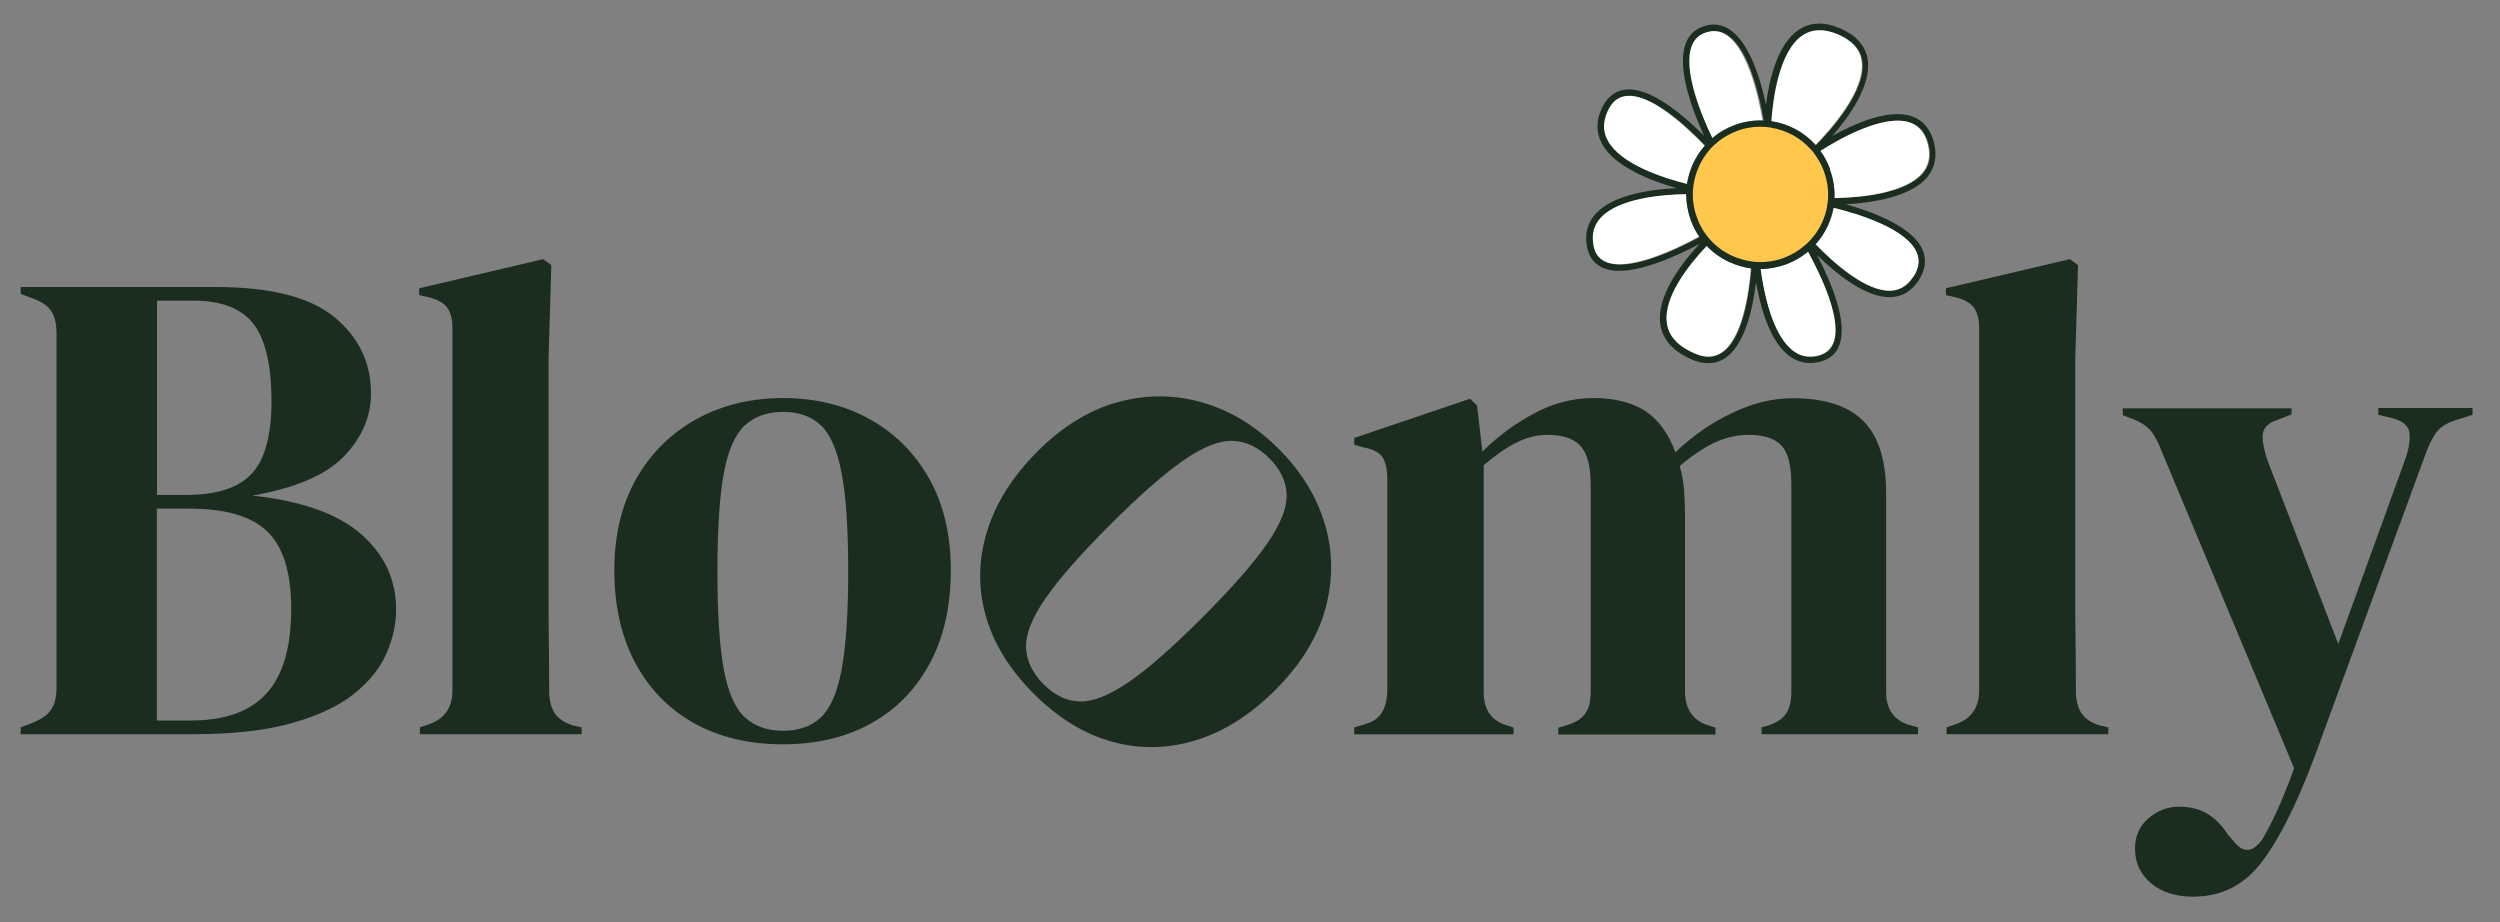 <?xml version="1.0" encoding="UTF-8"?>
<svg id="Layer_1" data-name="Layer 1" xmlns="http://www.w3.org/2000/svg" viewBox="0 0 153.5 56.64">
  <rect x="0" y="0" width="153.5" height="56.64" fill="#808080" stroke="none"/>
  <defs>
    <style>
      .cls-1 {
        fill: #fff;
      }

      .cls-2 {
        fill: #ffc84d;
      }

      .cls-3 {
        fill: #1a2d1e;
      }
    </style>
  </defs>
  <path class="cls-3" d="M118.34,10.86c.47-.57.61-1.27.41-2.08-.2-.82-.64-1.37-1.31-1.62-1.42-.53-3.55.42-4.93,1.18,1.05-1.2,2.42-3.13,2.16-4.72-.14-.82-.7-1.45-1.66-1.87-.97-.42-1.83-.4-2.54.06-1.33.86-1.84,3.08-2.04,4.62-.33-1.57-1.02-3.84-2.25-4.63-.48-.31-1.01-.38-1.56-.19-.54.17-.91.52-1.11,1.05-.59,1.5.41,4.13,1.12,5.68-1.21-1.22-3.34-3.07-4.9-2.83-.63.1-1.11.51-1.42,1.23-.32.74-.3,1.45.06,2.1.78,1.41,2.99,2.26,4.58,2.71-1.61.08-3.89.4-4.96,1.56-.48.52-.68,1.17-.57,1.91.1.69.42,1.16.96,1.41,1.48.69,4.3-.57,5.97-1.45-1.13,1.21-2.68,3.25-2.4,4.97.15.92.8,1.64,1.94,2.13.25.11.49.17.73.2.48.06.91-.03,1.3-.29,1.2-.8,1.69-2.97,1.9-4.65.28,1.58.85,3.6,2.01,4.49.53.41,1.14.54,1.8.41.63-.13,1.06-.46,1.28-.99.6-1.42-.5-3.98-1.35-5.6,1.18,1.16,3.05,2.69,4.6,2.59.68-.04,1.24-.39,1.66-1.05.41-.64.48-1.27.22-1.86-.62-1.42-3.05-2.32-4.7-2.79,1.62-.09,3.99-.44,5.01-1.68ZM112.64,12.16c-.07,0-.14,0-.2,0h-.19c-.32,0-.52,0-.53,0-.1,0-.19.07-.21.17-.01.1.06.2.16.22,0,0,.21.04.52.11.06.02.12.03.19.05.06.01.13.03.2.05,1.52.38,4.46,1.27,5.09,2.73.21.48.15.96-.19,1.5-.35.55-.79.83-1.34.87-1.55.1-3.57-1.72-4.65-2.84-.05-.05-.1-.1-.14-.15-.05-.05-.1-.1-.13-.15-.32-.33-.5-.56-.51-.57-.06-.08-.18-.1-.27-.03-.09.06-.11.18-.05.27,0,.01.18.29.43.73.03.06.06.12.1.18.03.06.06.12.1.18.83,1.52,2.13,4.26,1.54,5.64-.17.41-.5.65-1,.76-.55.11-1.04,0-1.47-.34-1.24-.96-1.76-3.46-1.97-5.01,0-.07-.02-.13-.03-.2,0-.07-.02-.14-.02-.2-.06-.54-.08-.89-.08-.91,0-.11-.1-.19-.2-.19-.11,0-.19.09-.19.2,0,.01,0,.35-.03.86,0,.06,0,.13-.01.19,0,.07,0,.13-.02.2-.13,1.62-.54,4.34-1.8,5.18-.47.31-1.01.33-1.65.05-1.01-.43-1.58-1.04-1.7-1.82-.26-1.62,1.36-3.64,2.45-4.79.04-.05.09-.1.14-.15.05-.05.1-.1.14-.14.37-.37.63-.6.64-.61.08-.07.09-.19.03-.27-.03-.04-.08-.07-.13-.08-.05,0-.09,0-.13.03-.01,0-.31.19-.78.46-.06.03-.11.06-.17.1-.06.03-.12.06-.18.1-1.58.86-4.41,2.17-5.78,1.54-.41-.19-.66-.55-.73-1.11-.09-.63.06-1.15.47-1.59,1.09-1.18,3.72-1.42,5.25-1.44.07,0,.13,0,.2,0h.2c.46,0,.75.02.76.02.11,0,.2-.07.21-.18.01-.1-.06-.2-.16-.22-.01,0-.31-.05-.77-.16-.06-.02-.13-.03-.19-.04-.06-.02-.13-.03-.2-.05-1.52-.38-4.07-1.21-4.86-2.65-.3-.54-.31-1.12-.04-1.75.26-.6.62-.92,1.11-.99,1.52-.23,3.79,1.92,4.87,3.05.05.05.1.1.14.15.05.05.1.1.14.14.21.23.33.37.34.38.06.08.18.1.26.03.09-.06.11-.17.06-.26,0,0-.12-.21-.28-.54-.03-.06-.06-.12-.09-.19-.03-.06-.06-.12-.09-.19-.69-1.43-1.84-4.22-1.26-5.68.16-.41.45-.67.87-.81.45-.14.85-.1,1.23.15,1.36.87,2.01,3.9,2.24,5.26,0,.07.02.13.03.19.02.08.03.15.03.21.03.17.04.27.04.28.01.1.1.18.21.18.1,0,.19-.09.19-.2,0,0,0-.08,0-.21,0-.06,0-.13,0-.2,0-.06,0-.13.01-.2.09-1.31.46-4.33,1.94-5.3.59-.38,1.32-.39,2.16-.03.83.36,1.32.89,1.43,1.57.32,1.84-1.99,4.36-2.82,5.21-.05.06-.1.1-.14.14-.08.08-.13.13-.15.14,0,0,0,0,0,0-.08.07-.09.19-.02.27.06.08.18.1.27.04,0,0,0,0,.01,0,.02-.01.08-.05.16-.11.05-.03.1-.07.16-.11.99-.63,3.9-2.35,5.55-1.73.54.21.89.64,1.06,1.34.17.69.06,1.26-.33,1.73-1.07,1.29-3.92,1.52-5.4,1.55Z"/>
  <path class="cls-1" d="M104.33,14.52c-1.58.86-4.41,2.17-5.78,1.54-.41-.19-.66-.55-.73-1.11-.09-.63.06-1.15.47-1.59,1.09-1.18,3.72-1.42,5.25-1.44,0,.54.1,1.09.29,1.62.13.35.3.68.51.99Z"/>
  <path class="cls-1" d="M107.5,16.47c-.13,1.62-.54,4.34-1.8,5.18-.47.31-1.01.33-1.65.05-1.01-.43-1.58-1.04-1.7-1.82-.26-1.62,1.36-3.64,2.45-4.79.39.41.87.76,1.41,1,.41.19.86.32,1.3.38Z"/>
  <path class="cls-1" d="M112.54,21.09c-.17.41-.5.65-1,.76-.55.11-1.04,0-1.47-.34-1.24-.96-1.76-3.46-1.97-5.01.54,0,1.07-.1,1.59-.29.49-.18.93-.44,1.32-.76.83,1.52,2.13,4.26,1.54,5.64Z"/>
  <path class="cls-1" d="M117.48,16.97c-.35.55-.79.83-1.34.87-1.55.1-3.57-1.72-4.65-2.84.3-.34.56-.73.75-1.15.16-.35.28-.72.35-1.09,1.52.38,4.46,1.27,5.09,2.73.21.48.15.96-.19,1.5Z"/>
  <path class="cls-1" d="M118.04,10.61c-1.07,1.29-3.92,1.52-5.4,1.55.03-.6-.07-1.21-.29-1.79-.15-.4-.35-.77-.59-1.1.99-.63,3.9-2.35,5.55-1.73.54.21.89.64,1.06,1.34.17.69.06,1.26-.33,1.73Z"/>
  <path class="cls-1" d="M111.47,8.9c-.71-.79-1.68-1.3-2.71-1.45.09-1.31.46-4.33,1.94-5.3.59-.38,1.32-.39,2.16-.03.83.36,1.32.89,1.43,1.57.32,1.84-1.99,4.36-2.82,5.21Z"/>
  <path class="cls-1" d="M108.22,7.4c-.57-.02-1.15.07-1.72.28-.51.19-.96.45-1.36.8-.69-1.43-1.84-4.22-1.26-5.68.16-.41.45-.67.87-.81.45-.14.85-.1,1.23.15,1.36.87,2.01,3.9,2.24,5.26Z"/>
  <path class="cls-1" d="M104.67,8.95c-.29.33-.53.7-.72,1.11-.18.4-.3.81-.37,1.23-1.52-.38-4.07-1.21-4.86-2.65-.3-.54-.31-1.12-.04-1.75.26-.6.62-.92,1.11-.99,1.52-.23,3.79,1.92,4.87,3.05Z"/>
  <circle class="cls-2" cx="108.09" cy="11.95" r="4.35" transform="translate(52.5 105.42) rotate(-65.57)"/>
  <path class="cls-3" d="M112.36,10.36c-.15-.4-.35-.77-.59-1.1-.09-.13-.19-.25-.3-.37-.71-.79-1.68-1.3-2.71-1.45-.18-.03-.35-.04-.53-.04-.57-.02-1.15.07-1.72.28-.51.19-.96.45-1.36.8-.17.14-.33.3-.48.47-.29.33-.53.7-.72,1.11-.18.4-.3.81-.37,1.23-.03.21-.05.42-.05.63,0,.54.1,1.09.29,1.62.13.35.3.68.51.99.14.2.29.39.46.57.39.41.87.76,1.41,1,.41.19.86.32,1.3.38h0c.19.03.39.04.58.04.54,0,1.07-.1,1.59-.29.49-.18.93-.44,1.32-.76.17-.14.33-.29.48-.46.3-.34.56-.73.75-1.15.16-.35.28-.72.35-1.09.03-.19.06-.39.06-.59.03-.6-.07-1.21-.29-1.79ZM112.19,12.65c-.06.35-.17.69-.32,1.02-.17.38-.4.72-.67,1.02-.13.14-.26.28-.4.39-.37.32-.8.57-1.26.75-.48.18-.99.27-1.5.26-.17,0-.34-.01-.51-.04-.4-.06-.79-.17-1.17-.34-.5-.23-.93-.54-1.3-.93-.14-.15-.27-.31-.38-.47-.2-.29-.36-.6-.48-.93-.18-.48-.27-.98-.26-1.48,0-.18.01-.35.04-.53.06-.4.17-.79.34-1.16.16-.36.38-.69.63-.99.1-.12.2-.23.32-.33.02-.02.04-.04.06-.05.38-.35.83-.61,1.32-.8.54-.2,1.1-.28,1.64-.25.11,0,.22.01.33.03.04,0,.07,0,.11.02.94.15,1.81.61,2.45,1.33.1.1.18.2.25.31.22.31.41.64.55,1.02.2.54.29,1.1.26,1.66,0,.16-.03.33-.06.49Z"/>
  <path class="cls-3" d="M1.27,45.08v-.42l.75-.29c.55-.22.94-.5,1.14-.83.21-.33.31-.78.31-1.33v-21.72c0-.58-.1-1.04-.31-1.37s-.59-.6-1.14-.79l-.75-.29v-.42h11.94c3.38,0,5.83.62,7.32,1.85s2.25,2.79,2.25,4.68c0,1.41-.55,2.7-1.64,3.85-1.1,1.15-2.97,1.96-5.64,2.43,3.05.33,5.28,1.13,6.7,2.39s2.12,2.79,2.12,4.6c0,.89-.19,1.78-.58,2.68-.39.9-1.05,1.73-1.98,2.48-.93.75-2.2,1.35-3.81,1.81-1.61.46-3.65.69-6.12.69H1.27ZM9.64,30.39h1.79c1.86,0,3.2-.43,4.01-1.29.82-.86,1.23-2.36,1.23-4.49s-.37-3.8-1.12-4.74c-.75-.94-1.97-1.41-3.66-1.41h-2.25v11.94ZM9.64,44.24h2.08c2.08,0,3.63-.55,4.64-1.66,1.01-1.11,1.52-2.84,1.52-5.2,0-2.22-.49-3.8-1.46-4.74-.97-.94-2.57-1.41-4.79-1.41h-2v13.02Z"/>
  <path class="cls-3" d="M25.78,45.08v-.42l.5-.17c1-.33,1.5-1.03,1.5-2.08v-22.26c0-.55-.11-.98-.33-1.27-.22-.29-.61-.51-1.17-.64l-.54-.12v-.42l7.61-1.79.5.37-.17,5.83v14.23c0,1.03,0,2.05.02,3.06.01,1.01.02,2.02.02,3.02,0,.55.11,1.01.33,1.35.22.35.6.6,1.12.77l.54.12v.42h-9.94Z"/>
  <path class="cls-3" d="M48.08,45.7c-2.11,0-3.94-.44-5.49-1.31-1.55-.87-2.75-2.12-3.6-3.72-.85-1.61-1.27-3.5-1.27-5.66s.45-4.04,1.35-5.62c.9-1.58,2.14-2.8,3.7-3.66,1.57-.86,3.34-1.29,5.3-1.29s3.73.42,5.28,1.27,2.78,2.06,3.68,3.64c.9,1.58,1.35,3.47,1.35,5.66s-.42,4.08-1.27,5.68c-.85,1.6-2.04,2.83-3.58,3.7-1.54.87-3.36,1.31-5.47,1.31ZM48.08,44.87c.97,0,1.75-.28,2.33-.83s1.01-1.54,1.27-2.95.4-3.41.4-5.99-.13-4.62-.4-6.03-.69-2.4-1.27-2.95c-.58-.55-1.36-.83-2.33-.83s-1.75.28-2.35.83c-.6.56-1.03,1.54-1.29,2.95s-.39,3.43-.39,6.03.13,4.58.39,5.99.69,2.4,1.29,2.95c.6.55,1.38.83,2.35.83Z"/>
  <path class="cls-3" d="M63.48,42.6c-1.49-1.49-2.48-3.09-2.96-4.81-.48-1.72-.45-3.44.09-5.18.54-1.74,1.57-3.37,3.1-4.9s3.17-2.54,4.93-3.02c1.76-.48,3.49-.47,5.21.03,1.72.5,3.27,1.45,4.66,2.84s2.34,2.94,2.84,4.63.51,3.42.03,5.18c-.48,1.75-1.5,3.41-3.04,4.96s-3.19,2.59-4.91,3.12c-1.73.53-3.44.56-5.15.09-1.71-.47-3.31-1.45-4.8-2.94ZM64.07,42.01c.69.69,1.43,1.04,2.24,1.06s1.8-.38,2.99-1.19,2.69-2.13,4.52-3.96,3.17-3.36,3.99-4.55,1.21-2.18,1.19-2.99c-.02-.8-.37-1.55-1.06-2.24s-1.44-1.04-2.25-1.07c-.82-.03-1.81.36-3,1.18s-2.7,2.14-4.55,3.99c-1.82,1.82-3.14,3.33-3.96,4.52s-1.21,2.19-1.18,3c.03.81.39,1.56,1.07,2.25Z"/>
  <path class="cls-3" d="M83.15,45.08v-.42l.58-.17c.53-.14.89-.37,1.1-.71.21-.33.33-.78.35-1.33v-13.02c0-.61-.1-1.06-.29-1.35-.19-.29-.57-.49-1.12-.6l-.62-.17v-.42l7.12-2.41.42.42.33,2.83c.92-.92,1.96-1.69,3.14-2.33,1.18-.64,2.41-.96,3.68-.96s2.4.27,3.2.81c.8.54,1.41,1.38,1.83,2.52,1.08-1.03,2.25-1.84,3.52-2.43,1.26-.6,2.49-.89,3.68-.89,1.97,0,3.42.47,4.35,1.41s1.39,2.43,1.39,4.45v12.19c0,1.08.5,1.76,1.5,2.04l.46.12v.42h-9.61v-.42l.42-.12c.53-.17.89-.42,1.1-.75.21-.33.31-.78.31-1.33v-12.73c0-1.16-.21-1.96-.62-2.39-.42-.43-1.08-.64-2-.64-.72,0-1.42.16-2.1.48-.68.32-1.39.8-2.14,1.44.14.44.23.93.27,1.46s.06,1.08.06,1.66v10.78c.03,1.08.53,1.76,1.5,2.04l.37.12v.42h-9.65v-.42l.58-.17c.53-.17.89-.41,1.1-.73.21-.32.31-.76.31-1.31v-12.69c0-1.11-.2-1.9-.6-2.37-.4-.47-1.09-.71-2.06-.71-.64,0-1.28.16-1.91.48-.64.32-1.3.78-2,1.39v13.94c0,1.08.48,1.76,1.46,2.04l.37.12v.42h-9.78Z"/>
  <path class="cls-3" d="M119.52,45.08v-.42l.5-.17c1-.33,1.5-1.03,1.5-2.08v-22.26c0-.55-.11-.98-.33-1.27-.22-.29-.61-.51-1.17-.64l-.54-.12v-.42l7.61-1.79.5.37-.17,5.83v14.23c0,1.03,0,2.05.02,3.06.01,1.01.02,2.02.02,3.02,0,.55.11,1.01.33,1.35.22.35.6.6,1.12.77l.54.12v.42h-9.94Z"/>
  <path class="cls-3" d="M134.71,55.06c-1.11,0-1.99-.28-2.64-.83s-.98-1.26-.98-2.12c0-.78.28-1.4.83-1.87.55-.47,1.18-.71,1.87-.71s1.27.15,1.75.44.89.71,1.25,1.27l.29.33c.61.83,1.22.82,1.83-.04.25-.42.53-.96.85-1.64.32-.68.69-1.59,1.1-2.72l-8.07-19.31c-.2-.53-.4-.95-.62-1.27s-.58-.59-1.08-.81l-.75-.29v-.42h10.36v.37l-.83.33c-.61.19-.92.51-.94.94-.02.43.09.96.31,1.6l4.33,11.23,4.12-11.36c.22-.64.3-1.17.25-1.6s-.4-.73-1.04-.9l-.87-.21v-.42h5.78v.42l-.92.29c-.64.19-1.08.47-1.33.83-.25.36-.49.86-.71,1.5l-6.7,18.27c-1.08,2.91-2.16,5.09-3.25,6.53-1.08,1.44-2.48,2.16-4.2,2.16Z"/>
</svg>